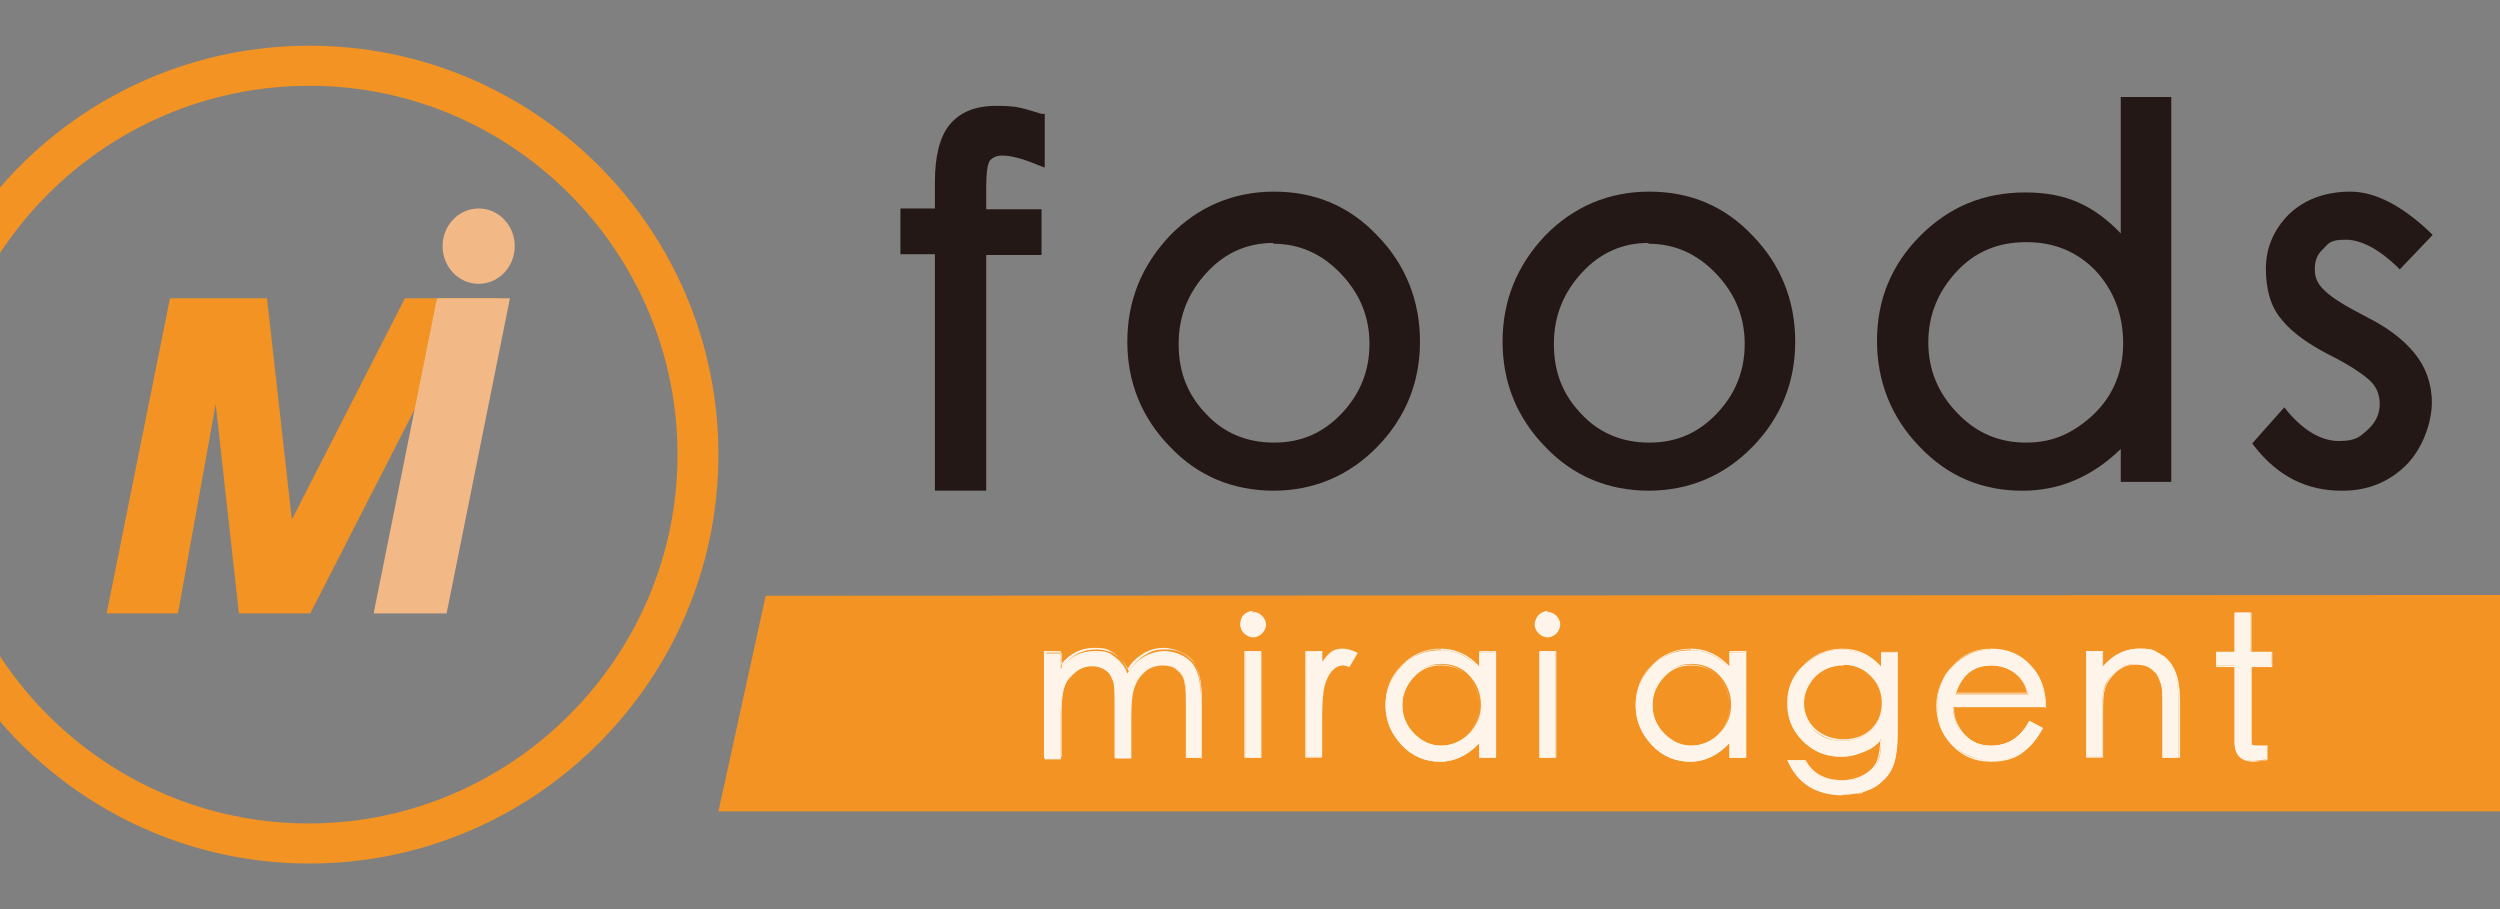 <?xml version="1.0" encoding="UTF-8"?>
<svg xmlns="http://www.w3.org/2000/svg" version="1.1" viewBox="0 0 311.8 113.4">
  <rect x="0" y="0" width="311.8" height="113.4" fill="#808080" stroke="none"/>
  <defs>
    <style>
      .cls-1 {
        fill: #f2b986;
      }

      .cls-2 {
        fill: #f29323;
      }

      .cls-3 {
        fill: #231815;
      }

      .cls-4 {
        fill: #fff;
      }

      .cls-5 {
        opacity: .9;
      }
    </style>
  </defs>
  <!-- Generator: Adobe Illustrator 28.7.1, SVG Export Plug-In . SVG Version: 1.2.0 Build 142)  -->
  <g>
    <g id="yoko">
      <g>
        <g>
          <g>
            <path class="cls-3" d="M129.8,19.9c-2-.8-3.6-1.2-4.7-1.2s-1.8.4-2.2,1.1c-.3.7-.5,1.9-.5,3.6v3.2h6.9v4.5h-6.9v29.5h-5.2v-29.5h-4.3v-4.5h4.3v-3.9c0-3.1.6-5.3,1.7-6.8,1.1-1.4,2.9-2.1,5.4-2.1s3.1.3,5.4.9v5.2h0Z"/>
            <path class="cls-3" d="M123,61.2h-6.4v-29.5h-4.3v-5.7h4.3v-3.3c0-3.2.6-5.6,1.8-7.1,1.3-1.6,3.2-2.4,5.9-2.4s3.2.3,5.6,1h.4v6.7l-.8-.3c-1.9-.8-3.4-1.2-4.5-1.2s-1.5.6-1.6.7c-.3.6-.4,1.8-.4,3.4v2.6h6.9v5.7h-6.9v29.5h0ZM117.8,60h4v-29.5h6.9v-3.3h-6.9v-3.8c0-1.8.2-3.1.6-3.9.3-.7,1-1.4,2.7-1.4s2.4.3,4.1,1v-3.8c-2-.5-3.6-.8-4.8-.8-2.3,0-3.9.6-4.9,1.9-1.1,1.3-1.6,3.5-1.6,6.4v4.5h-4.3v3.3h4.3v29.5h0Z"/>
          </g>
          <g>
            <path class="cls-3" d="M158.9,24.6c4.9,0,9.1,1.8,12.5,5.3,3.4,3.5,5.1,7.8,5.1,12.7s-1.7,9.2-5.1,12.7-7.6,5.3-12.6,5.3-9.2-1.8-12.6-5.3-5.1-7.8-5.1-12.7,1.7-9.2,5.1-12.7,7.6-5.3,12.6-5.3h0ZM158.9,55.7c3.5,0,6.4-1.3,8.8-3.8,2.4-2.5,3.6-5.6,3.6-9.1s-1.2-6.6-3.7-9.2c-2.5-2.6-5.4-3.9-8.8-3.9s-6.3,1.3-8.8,3.9-3.7,5.7-3.7,9.3,1.2,6.6,3.6,9.1c2.4,2.5,5.3,3.7,8.9,3.7h0Z"/>
            <path class="cls-3" d="M158.9,61.2c-5.1,0-9.5-1.8-13-5.5-3.5-3.6-5.3-8-5.3-13.1s1.8-9.5,5.3-13.2c3.5-3.6,7.9-5.5,13-5.5s9.4,1.8,12.9,5.5c3.5,3.6,5.3,8.1,5.3,13.2s-1.8,9.5-5.3,13.1c-3.5,3.6-7.9,5.5-13,5.5h0ZM158.9,25.2c-4.8,0-8.8,1.7-12.1,5.1-3.3,3.4-5,7.5-5,12.3s1.7,8.9,4.9,12.3,7.4,5.1,12.2,5.1,8.9-1.7,12.1-5.1c3.3-3.4,4.9-7.5,4.9-12.3s-1.7-8.9-5-12.3c-3.3-3.4-7.4-5.1-12.1-5.1ZM158.9,56.3c-3.7,0-6.9-1.3-9.4-3.9-2.5-2.6-3.7-5.8-3.7-9.5s1.3-7,3.8-9.7c2.6-2.7,5.7-4.1,9.2-4.1s6.6,1.4,9.2,4.1c2.6,2.7,3.9,6,3.9,9.6s-1.3,6.9-3.8,9.5c-2.5,2.6-5.7,4-9.3,4h0ZM158.8,30.3c-3.2,0-6,1.2-8.3,3.7-2.3,2.5-3.5,5.4-3.5,8.9s1.1,6.3,3.4,8.7c2.2,2.4,5.1,3.6,8.5,3.6s6.1-1.2,8.4-3.6c2.3-2.4,3.5-5.3,3.5-8.7s-1.2-6.3-3.6-8.8c-2.4-2.5-5.2-3.7-8.4-3.7h0Z"/>
          </g>
          <g>
            <path class="cls-3" d="M205.7,24.6c4.9,0,9.1,1.8,12.5,5.3,3.4,3.5,5.1,7.8,5.1,12.7s-1.7,9.2-5.1,12.7-7.6,5.3-12.6,5.3-9.2-1.8-12.6-5.3-5.1-7.8-5.1-12.7,1.7-9.2,5.1-12.7,7.6-5.3,12.6-5.3h0ZM205.7,55.7c3.5,0,6.4-1.3,8.8-3.8,2.4-2.5,3.6-5.6,3.6-9.1s-1.2-6.6-3.7-9.2c-2.5-2.6-5.4-3.9-8.8-3.9s-6.3,1.3-8.8,3.9-3.7,5.7-3.7,9.3,1.2,6.6,3.6,9.1c2.4,2.5,5.3,3.7,8.9,3.7h0Z"/>
            <path class="cls-3" d="M205.7,61.2c-5.1,0-9.5-1.8-13-5.5-3.5-3.6-5.3-8-5.3-13.1s1.8-9.5,5.3-13.2c3.5-3.6,7.9-5.5,13-5.5s9.4,1.8,12.9,5.5c3.5,3.6,5.3,8.1,5.3,13.2s-1.8,9.5-5.3,13.1c-3.5,3.6-7.9,5.5-13,5.5h0ZM205.7,25.2c-4.8,0-8.8,1.7-12.1,5.1-3.3,3.4-5,7.5-5,12.3s1.7,8.9,4.9,12.3,7.4,5.1,12.2,5.1,8.9-1.7,12.1-5.1c3.3-3.4,4.9-7.5,4.9-12.3s-1.7-8.9-5-12.3c-3.3-3.4-7.4-5.1-12.1-5.1h0ZM205.7,56.3c-3.7,0-6.9-1.3-9.4-3.9-2.5-2.6-3.7-5.8-3.7-9.5s1.3-7,3.8-9.7c2.6-2.7,5.7-4.1,9.2-4.1s6.6,1.4,9.2,4.1c2.6,2.7,3.9,6,3.9,9.6s-1.3,6.9-3.8,9.5c-2.5,2.6-5.7,4-9.3,4h0ZM205.6,30.3c-3.2,0-6,1.2-8.3,3.7-2.3,2.5-3.5,5.4-3.5,8.9s1.1,6.3,3.4,8.7c2.2,2.4,5.1,3.6,8.5,3.6s6.1-1.2,8.4-3.6c2.3-2.4,3.5-5.3,3.5-8.7s-1.2-6.3-3.6-8.8c-2.4-2.5-5.2-3.7-8.4-3.7h0Z"/>
          </g>
          <g>
            <path class="cls-3" d="M270.1,59.5h-5.1v-5c-3.7,4.1-8,6.1-12.8,6.1s-9-1.8-12.4-5.3c-3.4-3.5-5.1-7.8-5.1-12.7s1.7-9.2,5.2-12.7c3.5-3.5,7.7-5.3,12.6-5.3s9.1,2,12.5,6V12.7h5.1v46.8h0ZM252.6,55.8c3.3,0,6.2-1.2,8.8-3.7,2.6-2.5,3.9-5.6,3.9-9.3s-1.2-6.9-3.6-9.4-5.4-3.8-9-3.8-6.7,1.3-9.1,3.9-3.6,5.7-3.6,9.2,1.2,6.6,3.7,9.2,5.5,3.9,9,3.9h0Z"/>
            <path class="cls-3" d="M252.2,61.2c-5,0-9.3-1.8-12.8-5.5-3.5-3.6-5.3-8.1-5.3-13.2s1.8-9.5,5.4-13.1c3.6-3.6,7.9-5.4,13.1-5.4s8.6,1.7,11.9,5.1V12.1h6.3v48h-6.3v-4.1c-3.6,3.5-7.7,5.2-12.2,5.2h0ZM252.5,25.2c-4.8,0-8.9,1.7-12.2,5.1-3.3,3.4-5,7.5-5,12.3s1.7,8.9,4.9,12.3c3.3,3.4,7.3,5.1,12,5.1s8.8-2,12.4-5.9l1-1.2v5.9h3.9V13.3h-3.9v19l-1.1-1.3c-3.2-3.9-7.3-5.8-12-5.8h0ZM252.6,56.4c-3.6,0-6.8-1.4-9.4-4.1-2.6-2.7-3.9-6-3.9-9.6s1.3-6.9,3.8-9.6c2.5-2.7,5.7-4.1,9.6-4.1s7,1.3,9.5,4c2.5,2.6,3.8,5.9,3.8,9.8s-1.4,7.2-4.1,9.8c-2.7,2.6-5.8,3.9-9.2,3.9h0ZM252.7,30.2c-3.5,0-6.4,1.2-8.7,3.7-2.3,2.5-3.5,5.4-3.5,8.8s1.2,6.3,3.6,8.8c2.4,2.5,5.2,3.7,8.6,3.7s5.9-1.2,8.4-3.5c2.4-2.3,3.7-5.3,3.7-8.9s-1.2-6.6-3.4-9c-2.3-2.4-5.2-3.6-8.6-3.6h0Z"/>
          </g>
          <g>
            <path class="cls-3" d="M302.6,29.5l-3.3,3.4c-2.5-2.3-4.7-3.4-6.7-3.4s-2.4.4-3.2,1.2c-.9.8-1.3,1.8-1.3,3s.5,2.2,1.5,3.1,2.7,2,5.2,3.3c2.5,1.3,4.4,2.8,5.8,4.3,1.4,1.6,2,3.5,2,5.8s-1,5.4-3,7.4c-2,2-4.5,3-7.5,3s-7.5-1.8-10.3-5.2l3.2-3.6c2.2,2.6,4.5,3.9,6.9,3.9s2.9-.5,4.1-1.6,1.7-2.3,1.7-3.6-.5-2.6-1.5-3.5c-1-.9-2.8-2-5.2-3.3s-4.3-2.6-5.6-4.2-1.9-3.5-1.9-6,.9-4.6,2.7-6.3,4.2-2.6,7.2-2.6,6.1,1.6,9.5,4.9h0Z"/>
            <path class="cls-3" d="M292,61.2c-4.3,0-7.9-1.8-10.8-5.5l-.3-.4,4-4.5.4.5c2.1,2.5,4.3,3.7,6.4,3.7s2.6-.5,3.6-1.4c1-.9,1.5-2,1.5-3.2s-.4-2.2-1.3-3c-1-.9-2.7-2-5.1-3.2-2.5-1.3-4.5-2.7-5.8-4.3-1.4-1.6-2-3.8-2-6.4s1-4.9,2.9-6.8c1.9-1.8,4.5-2.8,7.6-2.8s6.4,1.7,9.9,5l.4.4-4.1,4.3-.4-.4c-2.3-2.2-4.5-3.3-6.3-3.3s-2.1.3-2.8,1.1c-.8.7-1.1,1.5-1.1,2.6s.4,1.9,1.3,2.7c.9.9,2.6,1.9,5.1,3.2,2.6,1.3,4.6,2.8,6,4.5,1.4,1.7,2.2,3.8,2.2,6.2s-1.1,5.7-3.2,7.8c-2.1,2.1-4.8,3.2-7.9,3.2h0ZM282.5,55.4c2.6,3.1,5.7,4.6,9.5,4.6s5.1-.9,7-2.8c1.9-1.9,2.8-4.2,2.8-6.9s-.6-3.9-1.9-5.4c-1.3-1.5-3.2-2.9-5.6-4.2-2.6-1.3-4.3-2.5-5.3-3.4-1.1-1-1.7-2.2-1.7-3.6s.5-2.5,1.5-3.4c1-.9,2.2-1.4,3.6-1.4,2.1,0,4.3,1.1,6.7,3.2l2.5-2.6c-3-2.8-5.9-4.3-8.6-4.3s-5.1.8-6.8,2.4c-1.7,1.6-2.5,3.6-2.5,5.9s.6,4.2,1.8,5.6c1.2,1.5,3,2.8,5.4,4,2.5,1.3,4.3,2.4,5.4,3.4,1.1,1.1,1.7,2.4,1.7,3.9s-.6,2.9-1.9,4.1c-1.2,1.1-2.7,1.7-4.5,1.7s-4.7-1.2-6.9-3.6l-2.5,2.7h0Z"/>
          </g>
        </g>
        <g>
          <g>
            <polygon class="cls-2" points="318.3 101.2 89.6 101.2 95.5 74.3 324.3 74.2 318.3 101.2"/>
            <g class="cls-5">
              <g>
                <path class="cls-4" d="M149.9,94.5h-2v-7.2c0-1.1,0-2-.2-2.5s-.4-1-.9-1.3c-.5-.4-1.1-.5-1.8-.5s-1.5.2-2.1.7-1.1,1.1-1.4,2c-.3.8-.4,2.1-.4,3.7v5.2h-2v-6.7c0-1.3,0-2.3-.2-2.8s-.4-1.1-.9-1.4c-.5-.4-1.1-.6-1.8-.6s-1.4.2-2,.7-1.1,1-1.4,1.7-.5,1.9-.5,3.6v5.6h-2v-13.2h2v1.9c1.1-1.5,2.5-2.2,4.2-2.2s1.8.2,2.5.7,1.3,1.2,1.6,2.1c.6-.9,1.2-1.6,2.1-2.1s1.7-.7,2.6-.7,2.3.4,3.2,1.3,1.3,2.5,1.3,5v7.2h0Z"/>
                <path class="cls-4" d="M150,94.5h-2.1v-7.2c0-1.1,0-2-.2-2.5-.1-.5-.4-1-.9-1.3-.4-.3-1-.5-1.8-.5s-1.4.2-2.1.7-1.1,1.1-1.4,1.9c-.3.8-.4,2.1-.4,3.7v5.2h-2.1v-6.8c0-1.3,0-2.3-.2-2.8s-.4-1-.9-1.4-1-.5-1.7-.5-1.4.2-2,.6c-.6.4-1.1,1-1.4,1.7-.3.7-.5,1.9-.5,3.5v5.7h-2.1v-13.3h2.1v1.7c1.1-1.4,2.5-2.1,4.2-2.1s1.8.3,2.5.7c.7.5,1.3,1.2,1.6,2,.5-.9,1.2-1.5,2-2,.8-.5,1.7-.7,2.6-.7s2.4.5,3.3,1.3c.9.9,1.3,2.6,1.3,5v7.2h0ZM148,94.4h1.9v-7.1c0-2.4-.4-4.1-1.3-5-.9-.9-1.9-1.3-3.2-1.3s-1.8.2-2.6.7c-.8.5-1.5,1.2-2,2.1h0c0,.1,0,0,0,0-.3-.9-.9-1.6-1.6-2.1s-1.6-.7-2.5-.7c-1.7,0-3.1.7-4.2,2.2h-.1c0,.1,0-1.8,0-1.8h-1.9v13h1.9v-5.5c0-1.7.2-2.9.5-3.6.3-.7.8-1.3,1.4-1.8.6-.4,1.3-.7,2.1-.7s1.3.2,1.8.6.8.9.9,1.5c.1.6.2,1.5.2,2.9v6.7h1.8v-5.1c0-1.6.1-2.9.4-3.7.3-.8.7-1.5,1.4-2,.7-.5,1.4-.7,2.1-.7s1.4.2,1.8.6c.5.4.8.8.9,1.4.1.5.2,1.4.2,2.5v7.1Z"/>
              </g>
              <g>
                <path class="cls-4" d="M156.2,76.4c.4,0,.8.1,1.1.4s.4.7.4,1.1-.1.8-.4,1.1c-.3.3-.7.4-1.1.4s-.8-.2-1.1-.5-.4-.7-.4-1.1.1-.8.4-1.1.7-.5,1.1-.5h0ZM157.3,94.5h-2v-13.2h2v13.2Z"/>
                <path class="cls-4" d="M157.3,94.5h-2.1v-13.3h2.1v13.3ZM155.3,94.4h1.9v-13h-1.9v13ZM156.3,79.5c-.4,0-.8-.2-1.1-.5-.3-.3-.5-.7-.5-1.1s.2-.8.5-1.1c.3-.3.7-.5,1.1-.5s.8.2,1.1.5.5.7.5,1.1-.2.8-.5,1.1-.7.5-1.1.5h0ZM156.2,76.4c-.4,0-.7.1-1,.4s-.4.6-.4,1,.1.7.4,1c.3.3.6.4,1,.4s.8-.1,1-.4c.3-.3.4-.6.4-1s-.1-.8-.4-1c-.3-.3-.6-.4-1.1-.4h0Z"/>
              </g>
              <g>
                <path class="cls-4" d="M169.3,81.5l-1,1.7c-.3-.1-.5-.2-.8-.2-.5,0-.9.2-1.4.7-.4.5-.7,1.1-.9,1.9-.2.8-.3,2.2-.3,4.3v4.5h-2v-13.2h2v1.4c.4-.6.8-1,1.2-1.3.4-.3.9-.4,1.4-.4s1.1.2,1.8.5h0Z"/>
                <path class="cls-4" d="M164.9,94.5h-2.1v-13.3h2.1v1.3c.4-.5.7-.9,1.1-1.2.4-.3.9-.4,1.4-.4s1.1.2,1.8.5h0s0,0,0,0l-1.1,1.7h0c-.8-.4-1.5-.2-2.1.5-.4.5-.7,1.1-.9,1.9-.2.8-.3,2.2-.3,4.3v4.6h0ZM162.9,94.4h1.9v-4.5c0-2.1,0-3.5.3-4.3.2-.8.5-1.5.9-2,.4-.5.9-.8,1.4-.8s.5,0,.8.2l1-1.6c-.6-.3-1.2-.5-1.7-.5s-1,.1-1.4.4c-.4.3-.8.7-1.2,1.3v.2c-.1,0-.1-1.6-.1-1.6h-1.9v13h0Z"/>
              </g>
              <g>
                <path class="cls-4" d="M186.5,94.5h-2v-1.9c-1.4,1.6-3.1,2.4-4.9,2.4s-3.5-.7-4.8-2.1c-1.3-1.4-2-3-2-4.9s.7-3.5,2-4.9c1.3-1.4,3-2,4.9-2s3.5.8,4.8,2.3v-2h2v13.2ZM179.7,93c1.3,0,2.5-.5,3.5-1.5,1-1,1.5-2.2,1.5-3.6s-.5-2.6-1.4-3.6-2.1-1.5-3.5-1.5-2.5.5-3.5,1.5-1.4,2.2-1.4,3.6.5,2.6,1.5,3.6,2.1,1.5,3.5,1.5h0Z"/>
                <path class="cls-4" d="M179.6,95c-1.9,0-3.5-.7-4.8-2.1s-2-3-2-5,.7-3.6,2-4.9c1.3-1.4,3-2.1,4.9-2.1s3.5.8,4.8,2.2v-1.9h2.1v13.3h-2.1v-1.8c-1.4,1.5-3.1,2.3-4.9,2.3h0ZM179.7,81c-1.9,0-3.5.7-4.8,2-1.3,1.3-2,3-2,4.9s.7,3.5,2,4.9c1.3,1.4,2.9,2,4.7,2s3.5-.8,4.9-2.3h.1c0-.1,0,1.9,0,1.9h1.8v-13h-1.8v2.1h-.1c-1.3-1.7-2.9-2.4-4.8-2.4h0ZM179.7,93.1c-1.4,0-2.5-.5-3.5-1.5s-1.5-2.2-1.5-3.6.5-2.6,1.4-3.6,2.1-1.5,3.5-1.5,2.6.5,3.5,1.5,1.4,2.2,1.4,3.7-.5,2.7-1.5,3.6-2.1,1.5-3.5,1.5h0ZM179.7,83c-1.4,0-2.5.5-3.4,1.5s-1.4,2.2-1.4,3.5.5,2.5,1.4,3.5c.9,1,2.1,1.5,3.4,1.5s2.5-.5,3.4-1.4,1.4-2.1,1.4-3.6-.5-2.6-1.4-3.6-2.1-1.4-3.4-1.4h0Z"/>
              </g>
              <g>
                <path class="cls-4" d="M193,76.4c.4,0,.8.1,1.1.4s.4.7.4,1.1-.1.8-.4,1.1c-.3.3-.7.4-1.1.4s-.8-.2-1.1-.5-.4-.7-.4-1.1.1-.8.4-1.1.7-.5,1.1-.5h0ZM194,94.5h-2v-13.2h2v13.2Z"/>
                <path class="cls-4" d="M194.1,94.5h-2.1v-13.3h2.1v13.3ZM192.1,94.4h1.9v-13h-1.9v13ZM193,79.5c-.4,0-.8-.2-1.1-.5-.3-.3-.5-.7-.5-1.1s.2-.8.5-1.1c.3-.3.7-.5,1.1-.5s.8.2,1.1.5.5.7.5,1.1-.2.8-.5,1.1-.7.5-1.1.5h0ZM193,76.4c-.4,0-.7.1-1,.4s-.4.6-.4,1,.1.7.4,1c.3.3.6.4,1,.4s.8-.1,1-.4c.3-.3.4-.6.4-1s-.1-.8-.4-1c-.3-.3-.6-.4-1.1-.4h0Z"/>
              </g>
              <g>
                <path class="cls-4" d="M217.7,94.5h-2v-1.9c-1.4,1.6-3.1,2.4-4.9,2.4s-3.5-.7-4.8-2.1c-1.3-1.4-2-3-2-4.9s.7-3.5,2-4.9c1.3-1.4,3-2,4.9-2s3.5.8,4.8,2.3v-2h2v13.2ZM210.9,93c1.3,0,2.5-.5,3.5-1.5,1-1,1.5-2.2,1.5-3.6s-.5-2.6-1.4-3.6-2.1-1.5-3.5-1.5-2.5.5-3.5,1.5-1.4,2.2-1.4,3.6.5,2.6,1.5,3.6,2.1,1.5,3.5,1.5h0Z"/>
                <path class="cls-4" d="M210.8,95c-1.9,0-3.5-.7-4.8-2.1s-2-3-2-5,.7-3.6,2-4.9c1.3-1.4,3-2.1,4.9-2.1s3.5.8,4.8,2.2v-1.9h2.1v13.3h-2.1v-1.8c-1.4,1.5-3.1,2.3-4.9,2.3h0ZM210.9,81c-1.9,0-3.5.7-4.8,2-1.3,1.3-2,3-2,4.9s.7,3.5,2,4.9c1.3,1.4,2.9,2,4.7,2s3.5-.8,4.9-2.3h.1c0-.1,0,1.9,0,1.9h1.8v-13h-1.8v2.1h-.1c-1.3-1.7-2.9-2.4-4.8-2.4h0ZM210.9,93.1c-1.4,0-2.5-.5-3.5-1.5s-1.5-2.2-1.5-3.6.5-2.6,1.4-3.6,2.1-1.5,3.5-1.5,2.6.5,3.5,1.5,1.4,2.2,1.4,3.7-.5,2.7-1.5,3.6-2.1,1.5-3.5,1.5h0ZM210.9,83c-1.4,0-2.5.5-3.4,1.5s-1.4,2.2-1.4,3.5.5,2.5,1.4,3.5c.9,1,2.1,1.5,3.4,1.5s2.5-.5,3.4-1.4,1.4-2.1,1.4-3.6-.5-2.6-1.4-3.6-2.1-1.4-3.4-1.4h0Z"/>
              </g>
              <g>
                <path class="cls-4" d="M236.6,91.4c0,1.7-.1,3-.4,3.9-.3.8-.7,1.5-1.4,2.1-.6.6-1.3,1-2.2,1.3s-1.8.4-2.8.4c-3.4,0-5.7-1.5-6.9-4.3h2.1c.9,1.7,2.5,2.5,4.7,2.5s1.9-.2,2.7-.6c.8-.4,1.3-.9,1.7-1.5s.5-1.6.5-3h0c-.6.6-1.4,1.1-2.3,1.5s-1.8.6-2.7.6c-1.9,0-3.5-.6-4.8-2-1.3-1.3-1.9-2.8-1.9-4.6,0-1.8.6-3.4,2-4.7s3-2,4.8-2,3.5.8,4.9,2.3v-1.9h2v10.1h0ZM234.7,87.7c0-1.4-.5-2.5-1.4-3.4s-2.1-1.4-3.4-1.4-2.6.5-3.6,1.5-1.4,2.1-1.4,3.4.5,2.4,1.4,3.3c.9.9,2.1,1.3,3.5,1.3s2.6-.4,3.5-1.3,1.4-2,1.4-3.4h0Z"/>
                <path class="cls-4" d="M229.9,99.2c-3.4,0-5.8-1.5-6.9-4.4h0c0,0,2.2,0,2.2,0h0c.9,1.7,2.5,2.5,4.6,2.5s1.9-.2,2.7-.6c.8-.4,1.3-.9,1.6-1.5.3-.6.5-1.6.5-2.9-.6.7-1.3,1.2-2.2,1.5-.9.4-1.8.6-2.8.6-1.9,0-3.5-.7-4.8-2-1.3-1.3-1.9-2.9-1.9-4.7,0-1.9.7-3.5,2-4.8,1.4-1.3,3-2,4.9-2s3.4.7,4.8,2.2v-1.8h2.1v10.1c0,1.7-.2,3-.5,3.9-.3.8-.8,1.6-1.4,2.1-.6.6-1.3,1-2.2,1.3s-1.8.4-2.8.4h0ZM223.1,94.8c1.1,2.8,3.4,4.2,6.8,4.2s1.9-.1,2.8-.4c.8-.3,1.6-.7,2.1-1.3.6-.6,1-1.3,1.3-2.1.3-.8.4-2.1.4-3.8v-10h-1.9v2h-.1c-1.4-1.6-3-2.4-4.8-2.4s-3.4.7-4.8,1.9c-1.3,1.3-2,2.9-2,4.7,0,1.7.6,3.3,1.9,4.6,1.3,1.3,2.9,1.9,4.7,1.9s1.9-.2,2.7-.6c.9-.4,1.6-.9,2.2-1.6h.1c0-.1,0,.2,0,.2,0,1.3-.2,2.3-.5,3-.3.6-.9,1.2-1.7,1.6-.8.4-1.7.6-2.7.6-2.2,0-3.7-.8-4.7-2.5h-2,0ZM229.8,92.4c-1.4,0-2.6-.5-3.6-1.4s-1.4-2-1.4-3.3.5-2.4,1.5-3.4,2.2-1.5,3.6-1.5,2.5.5,3.4,1.4,1.4,2.1,1.4,3.5-.5,2.5-1.4,3.4-2.1,1.3-3.6,1.3ZM229.9,83c-1.4,0-2.6.5-3.5,1.4-.9,1-1.4,2.1-1.4,3.3s.5,2.4,1.4,3.2,2.1,1.3,3.5,1.3,2.6-.4,3.5-1.3,1.3-2,1.3-3.3-.5-2.5-1.4-3.4-2-1.3-3.3-1.3h0Z"/>
              </g>
              <g>
                <path class="cls-4" d="M255.1,88.2h-11.5c0,1.5.6,2.6,1.5,3.5.9.9,2,1.3,3.2,1.3,2.1,0,3.7-1,4.8-3.1l1.7.9c-.8,1.4-1.6,2.4-2.7,3.1-1,.7-2.3,1-3.7,1s-3.6-.7-4.9-2-1.9-3-1.9-4.9.6-3.6,1.9-4.9,2.9-2.1,4.8-2.1,3.5.6,4.8,1.9,2,3.1,2,5.3h0ZM252.9,86.5c-.2-1.1-.8-2-1.6-2.6-.9-.6-1.8-.9-2.9-.9-2.3,0-3.7,1.2-4.5,3.6h9.1Z"/>
                <path class="cls-4" d="M248.3,95c-2,0-3.6-.7-4.9-2.1-1.3-1.4-1.9-3-1.9-4.9s.7-3.6,2-5,2.9-2.1,4.9-2.1,3.6.7,4.8,2c1.3,1.3,2,3.1,2,5.4h0c0,0-11.5,0-11.5,0,0,1.4.6,2.5,1.4,3.4.9.9,1.9,1.3,3.2,1.3,2.1,0,3.7-1,4.8-3.1h0s0,0,0,0l1.7.9h0c-.8,1.5-1.7,2.5-2.7,3.2s-2.3,1-3.7,1h0ZM248.3,81c-1.9,0-3.5.7-4.8,2-1.3,1.3-1.9,3-1.9,4.9s.6,3.5,1.9,4.9,2.9,2,4.9,2,2.6-.3,3.7-1c1-.6,1.9-1.7,2.6-3l-1.6-.8c-1.1,2.1-2.7,3.1-4.8,3.1s-2.3-.4-3.2-1.3-1.4-2.1-1.5-3.5h0c0,0,11.5,0,11.5,0,0-2.2-.7-3.9-2-5.2-1.3-1.3-2.9-1.9-4.8-1.9h0ZM252.9,86.5h-9.2,0c.7-2.5,2.3-3.7,4.5-3.7s2.1.3,3,.9c.9.6,1.4,1.5,1.7,2.7h0c0,0,0,0,0,0ZM243.9,86.4h8.9c-.2-1.1-.8-1.9-1.6-2.5-.8-.6-1.8-.9-2.9-.9-2.2,0-3.7,1.2-4.4,3.5h0Z"/>
              </g>
              <g>
                <path class="cls-4" d="M271.7,94.5h-2v-6.3c0-1.5,0-2.4-.2-3-.1-.5-.3-1-.6-1.3-.3-.4-.6-.6-1-.8-.4-.2-.9-.3-1.5-.3s-1.2.1-1.7.4-1,.7-1.5,1.2c-.4.5-.7,1.1-.8,1.6-.2.6-.2,1.7-.2,3.5v4.9h-2v-13.2h2v2c1.3-1.5,2.8-2.3,4.6-2.3s1.8.2,2.6.7,1.4,1.2,1.7,2c.4.9.6,2.2.6,4v6.8h0Z"/>
                <path class="cls-4" d="M271.8,94.5h-2.1v-6.3c0-1.4,0-2.4-.2-2.9s-.3-.9-.6-1.3c-.3-.3-.6-.6-1-.8-.4-.2-.9-.3-1.5-.3s-1.2.1-1.7.4c-.6.3-1,.7-1.4,1.2s-.7,1.1-.8,1.6c-.2.6-.2,1.7-.2,3.5v4.9h-2.1v-13.3h2.1v1.9c1.3-1.5,2.8-2.2,4.6-2.2s1.8.3,2.6.7,1.4,1.2,1.8,2.1c.4.9.6,2.2.6,4v6.8h0ZM269.8,94.4h1.9v-6.7c0-1.8-.2-3.1-.6-3.9-.4-.8-1-1.5-1.7-2-.8-.5-1.6-.7-2.5-.7-1.8,0-3.3.8-4.6,2.3h-.1c0,.1,0-2,0-2h-1.9v13h1.9v-4.8c0-1.8,0-2.9.2-3.5.2-.6.4-1.1.8-1.7.4-.5.9-.9,1.5-1.2.6-.3,1.2-.4,1.8-.4s1.1,0,1.5.3c.4.2.8.5,1,.8.3.4.5.8.6,1.3s.2,1.5.2,3v6.2h0Z"/>
              </g>
              <g>
                <path class="cls-4" d="M283.4,83.1h-2.6v9.2c0,.3,0,.5.1.6,0,0,.3.1.7.1h1.2v1.7c-.8.1-1.4.2-1.8.2-.8,0-1.3-.2-1.7-.6s-.6-1-.6-1.8v-9.5h-2.3v-1.7h2.3v-4.9h2v4.9h2.6v1.7h0Z"/>
                <path class="cls-4" d="M281.1,95c-.8,0-1.4-.2-1.8-.6-.4-.4-.6-1-.6-1.8v-9.4h-2.3v-1.9h2.3v-4.9h2.1v4.9h2.6v1.9h-2.6v9.2c0,.4,0,.5.1.6,0,0,.2,0,.7,0h1.2v1.8h0c-.8.1-1.4.2-1.8.2h0ZM276.6,83h2.3v9.5c0,.8.2,1.4.5,1.8.4.4.9.6,1.7.6s1,0,1.7-.2v-1.6h-1.1c-.4,0-.6,0-.8-.1-.1,0-.2-.3-.2-.7v-9.3h2.6v-1.6h-2.6v-4.9h-1.9v4.9h-2.3v1.6Z"/>
              </g>
            </g>
          </g>
          <path class="cls-2" d="M38.6,107.7c-28.1,0-51-22.9-51-51S10.4,5.7,38.6,5.7s51,22.9,51,51-22.9,51-51,51ZM38.6,10.7C13.2,10.7-7.5,31.3-7.5,56.7s20.7,46,46,46,46-20.7,46-46S63.9,10.7,38.6,10.7Z"/>
          <g>
            <path class="cls-2" d="M51.9,50.7l-13.2,25.8h-8.9l-2.9-26.1-4.7,26.1h-8.9l7.9-39.3h12.1l3.1,27.6,14.1-27.6h12"/>
            <ellipse class="cls-1" cx="59.7" cy="30.7" rx="4.5" ry="4.7"/>
          </g>
          <polygon class="cls-1" points="55.7 76.5 46.6 76.5 54.5 37.2 63.6 37.2 55.7 76.5"/>
        </g>
      </g>
    </g>
  </g>
</svg>